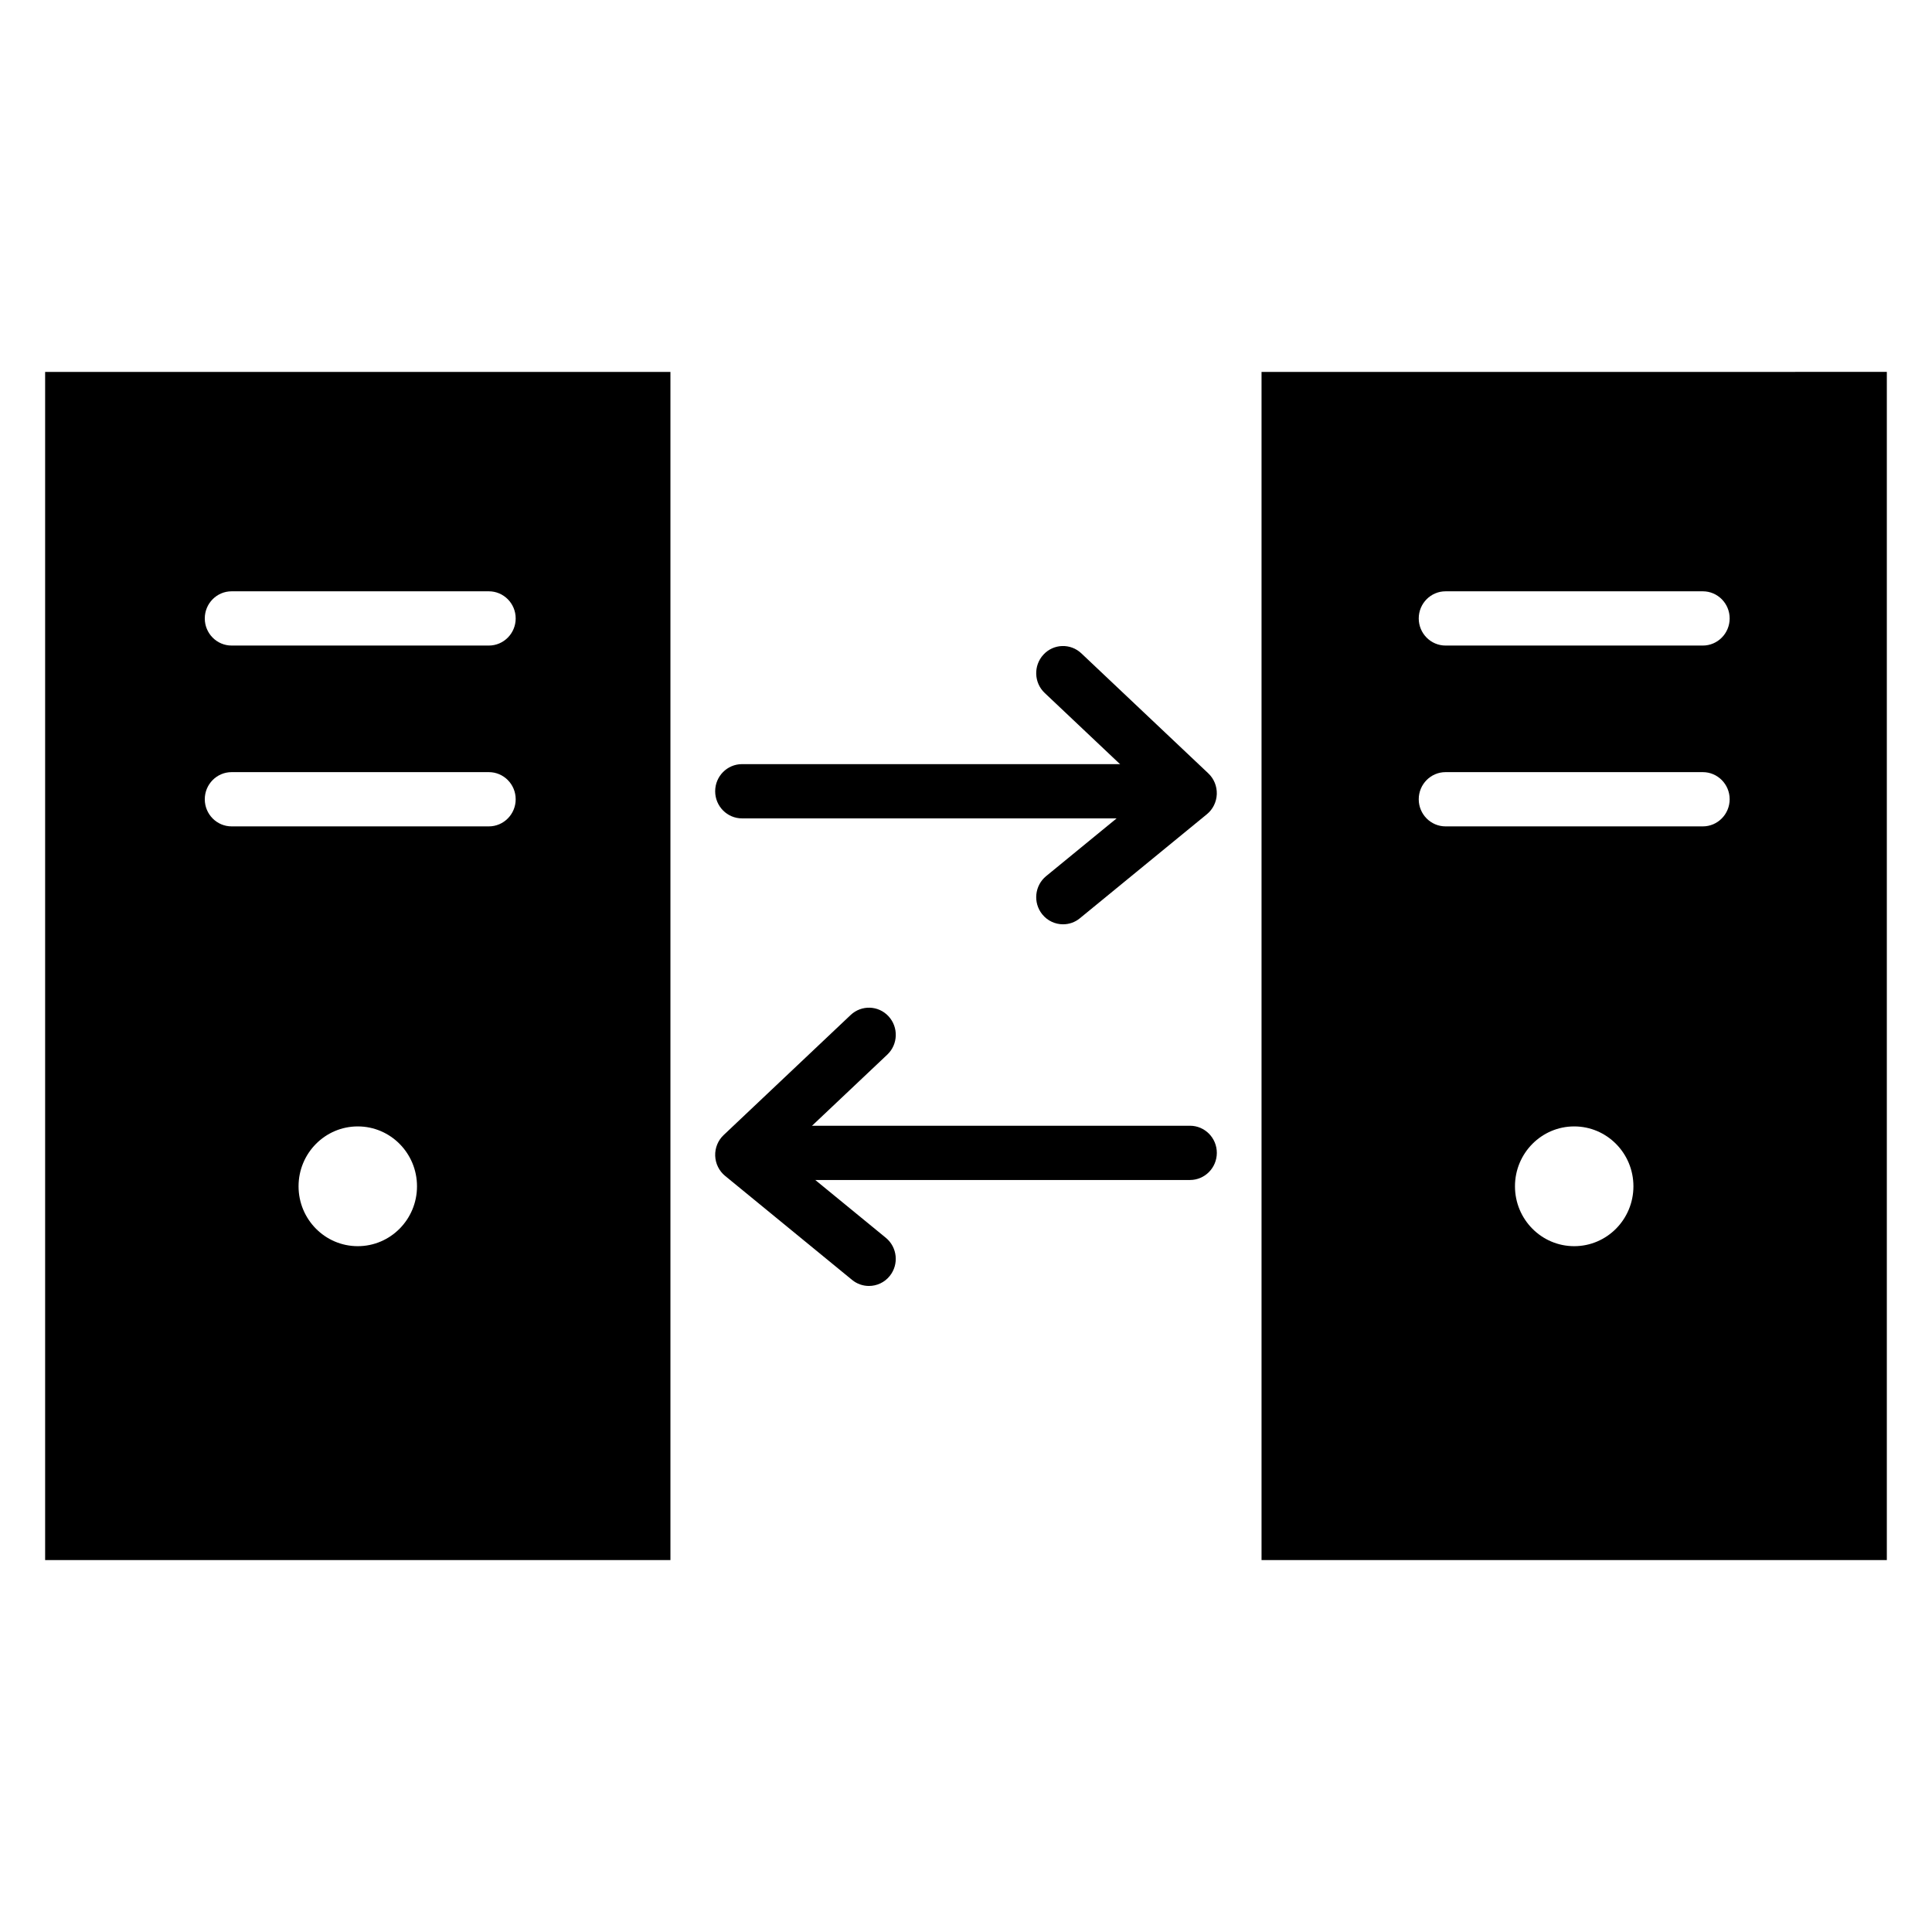 <?xml version="1.0" encoding="UTF-8"?>
<!-- Uploaded to: ICON Repo, www.svgrepo.com, Generator: ICON Repo Mixer Tools -->
<svg fill="#000000" width="800px" height="800px" version="1.1" viewBox="144 144 512 512" xmlns="http://www.w3.org/2000/svg">
 <g>
  <path d="m155.96 242.56v314.88h165.71v-314.88zm82.855 231.69c-8.672 0-15.695-7.106-15.695-15.867 0-8.766 7.031-15.871 15.695-15.871 8.668 0 15.695 7.106 15.695 15.871 0 8.766-7.027 15.867-15.695 15.867zm34.734-111.25h-68.168c-3.926 0-7.113-3.219-7.113-7.188s3.184-7.188 7.113-7.188h68.168c3.926 0 7.113 3.219 7.113 7.188s-3.188 7.188-7.113 7.188zm0-47.922h-68.168c-3.926 0-7.113-3.219-7.113-7.188s3.184-7.188 7.113-7.188h68.168c3.926 0 7.113 3.219 7.113 7.188s-3.188 7.188-7.113 7.188z"/>
  <path d="m478.32 242.56v314.88l165.71-0.004v-314.88zm82.859 231.69c-8.672 0-15.695-7.106-15.695-15.867 0-8.766 7.031-15.871 15.695-15.871 8.668 0 15.695 7.106 15.695 15.871 0 8.766-7.031 15.867-15.695 15.867zm34.086-111.25h-68.172c-3.926 0-7.113-3.219-7.113-7.188s3.184-7.188 7.113-7.188h68.172c3.926 0 7.113 3.219 7.113 7.188-0.008 3.969-3.191 7.188-7.113 7.188zm0-47.922h-68.172c-3.926 0-7.113-3.219-7.113-7.188s3.184-7.188 7.113-7.188h68.172c3.926 0 7.113 3.219 7.113 7.188-0.004 3.969-3.191 7.188-7.113 7.188z"/>
  <path d="m456.89 360.88h-116.25c-3.926 0-7.113-3.219-7.113-7.188s3.184-7.188 7.113-7.188h116.25c3.926 0 7.113 3.219 7.113 7.188-0.008 3.969-3.191 7.188-7.113 7.188z"/>
  <path d="m425.72 388.95c-2.07 0-4.125-0.91-5.527-2.664-2.473-3.086-2.004-7.609 1.047-10.109l27.305-22.367-27.684-26.164c-2.871-2.707-3.019-7.258-0.34-10.16 2.68-2.914 7.184-3.051 10.047-0.344l33.645 31.805c1.504 1.418 2.32 3.426 2.25 5.504-0.074 2.078-1.031 4.027-2.629 5.328l-33.645 27.562c-1.309 1.086-2.894 1.609-4.469 1.609z"/>
  <path d="m459.36 456.71h-116.25c-3.926 0-7.113-3.219-7.113-7.188s3.184-7.188 7.113-7.188h116.25c3.926 0 7.113 3.219 7.113 7.188-0.004 3.969-3.191 7.188-7.113 7.188z"/>
  <path d="m374.28 484.79c-1.574 0-3.156-0.523-4.473-1.605l-33.645-27.562c-1.598-1.309-2.555-3.25-2.629-5.328s0.742-4.086 2.25-5.504l33.645-31.805c2.867-2.707 7.359-2.57 10.047 0.344 2.68 2.902 2.531 7.449-0.34 10.16l-27.688 26.168 27.305 22.367c3.051 2.5 3.519 7.027 1.047 10.109-1.395 1.746-3.449 2.656-5.519 2.656z"/>
 </g>
</svg>